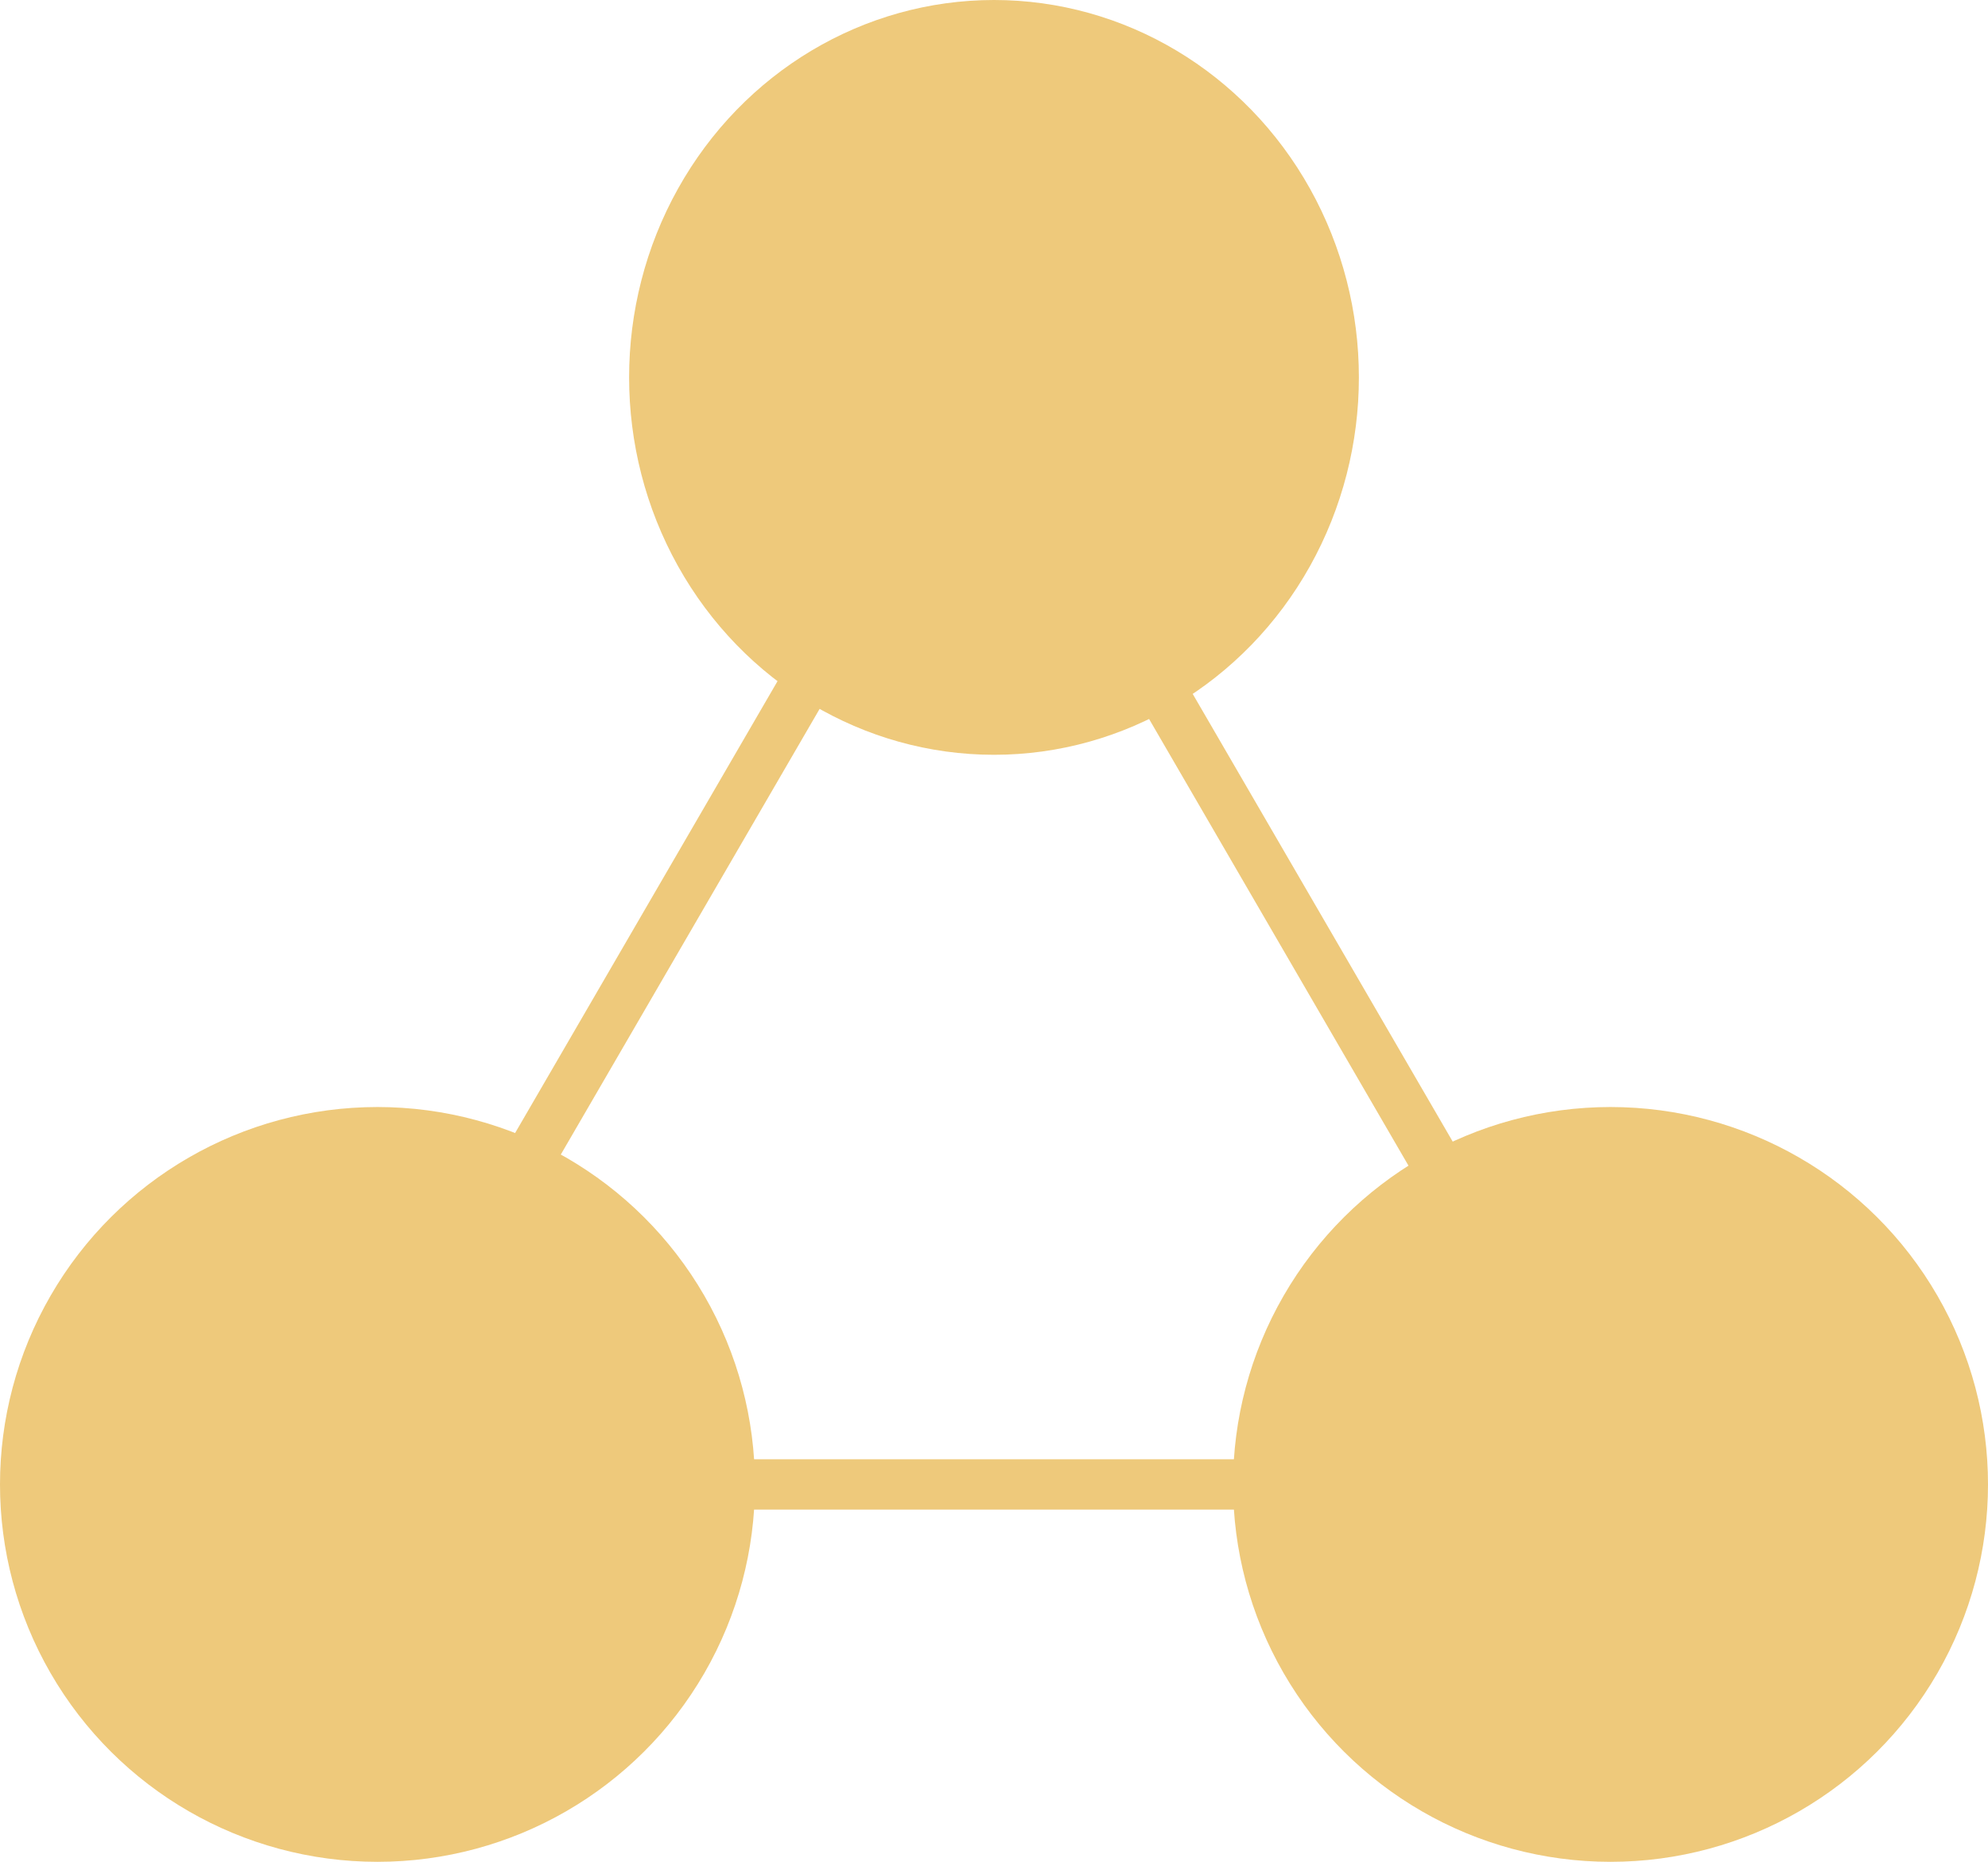 <?xml version="1.0" encoding="UTF-8"?> <svg xmlns="http://www.w3.org/2000/svg" width="79" height="74" viewBox="0 0 79 74" fill="none"> <ellipse cx="39.5" cy="15" rx="15" ry="14.5" transform="rotate(90 39.5 15)" fill="#EEC97B"></ellipse> <ellipse cx="15" cy="59" rx="15" ry="15" transform="rotate(90 15 59)" fill="#EEC97B"></ellipse> <ellipse cx="64" cy="59" rx="15" ry="15" transform="rotate(90 64 59)" fill="#EEC97B"></ellipse> <path d="M17 53L35 22" stroke="#EEC97B" stroke-width="2"></path> <path d="M61 53L43 22" stroke="#EEC97B" stroke-width="2"></path> <path d="M63 59L17 59" stroke="#EEC97B" stroke-width="2"></path> </svg> 